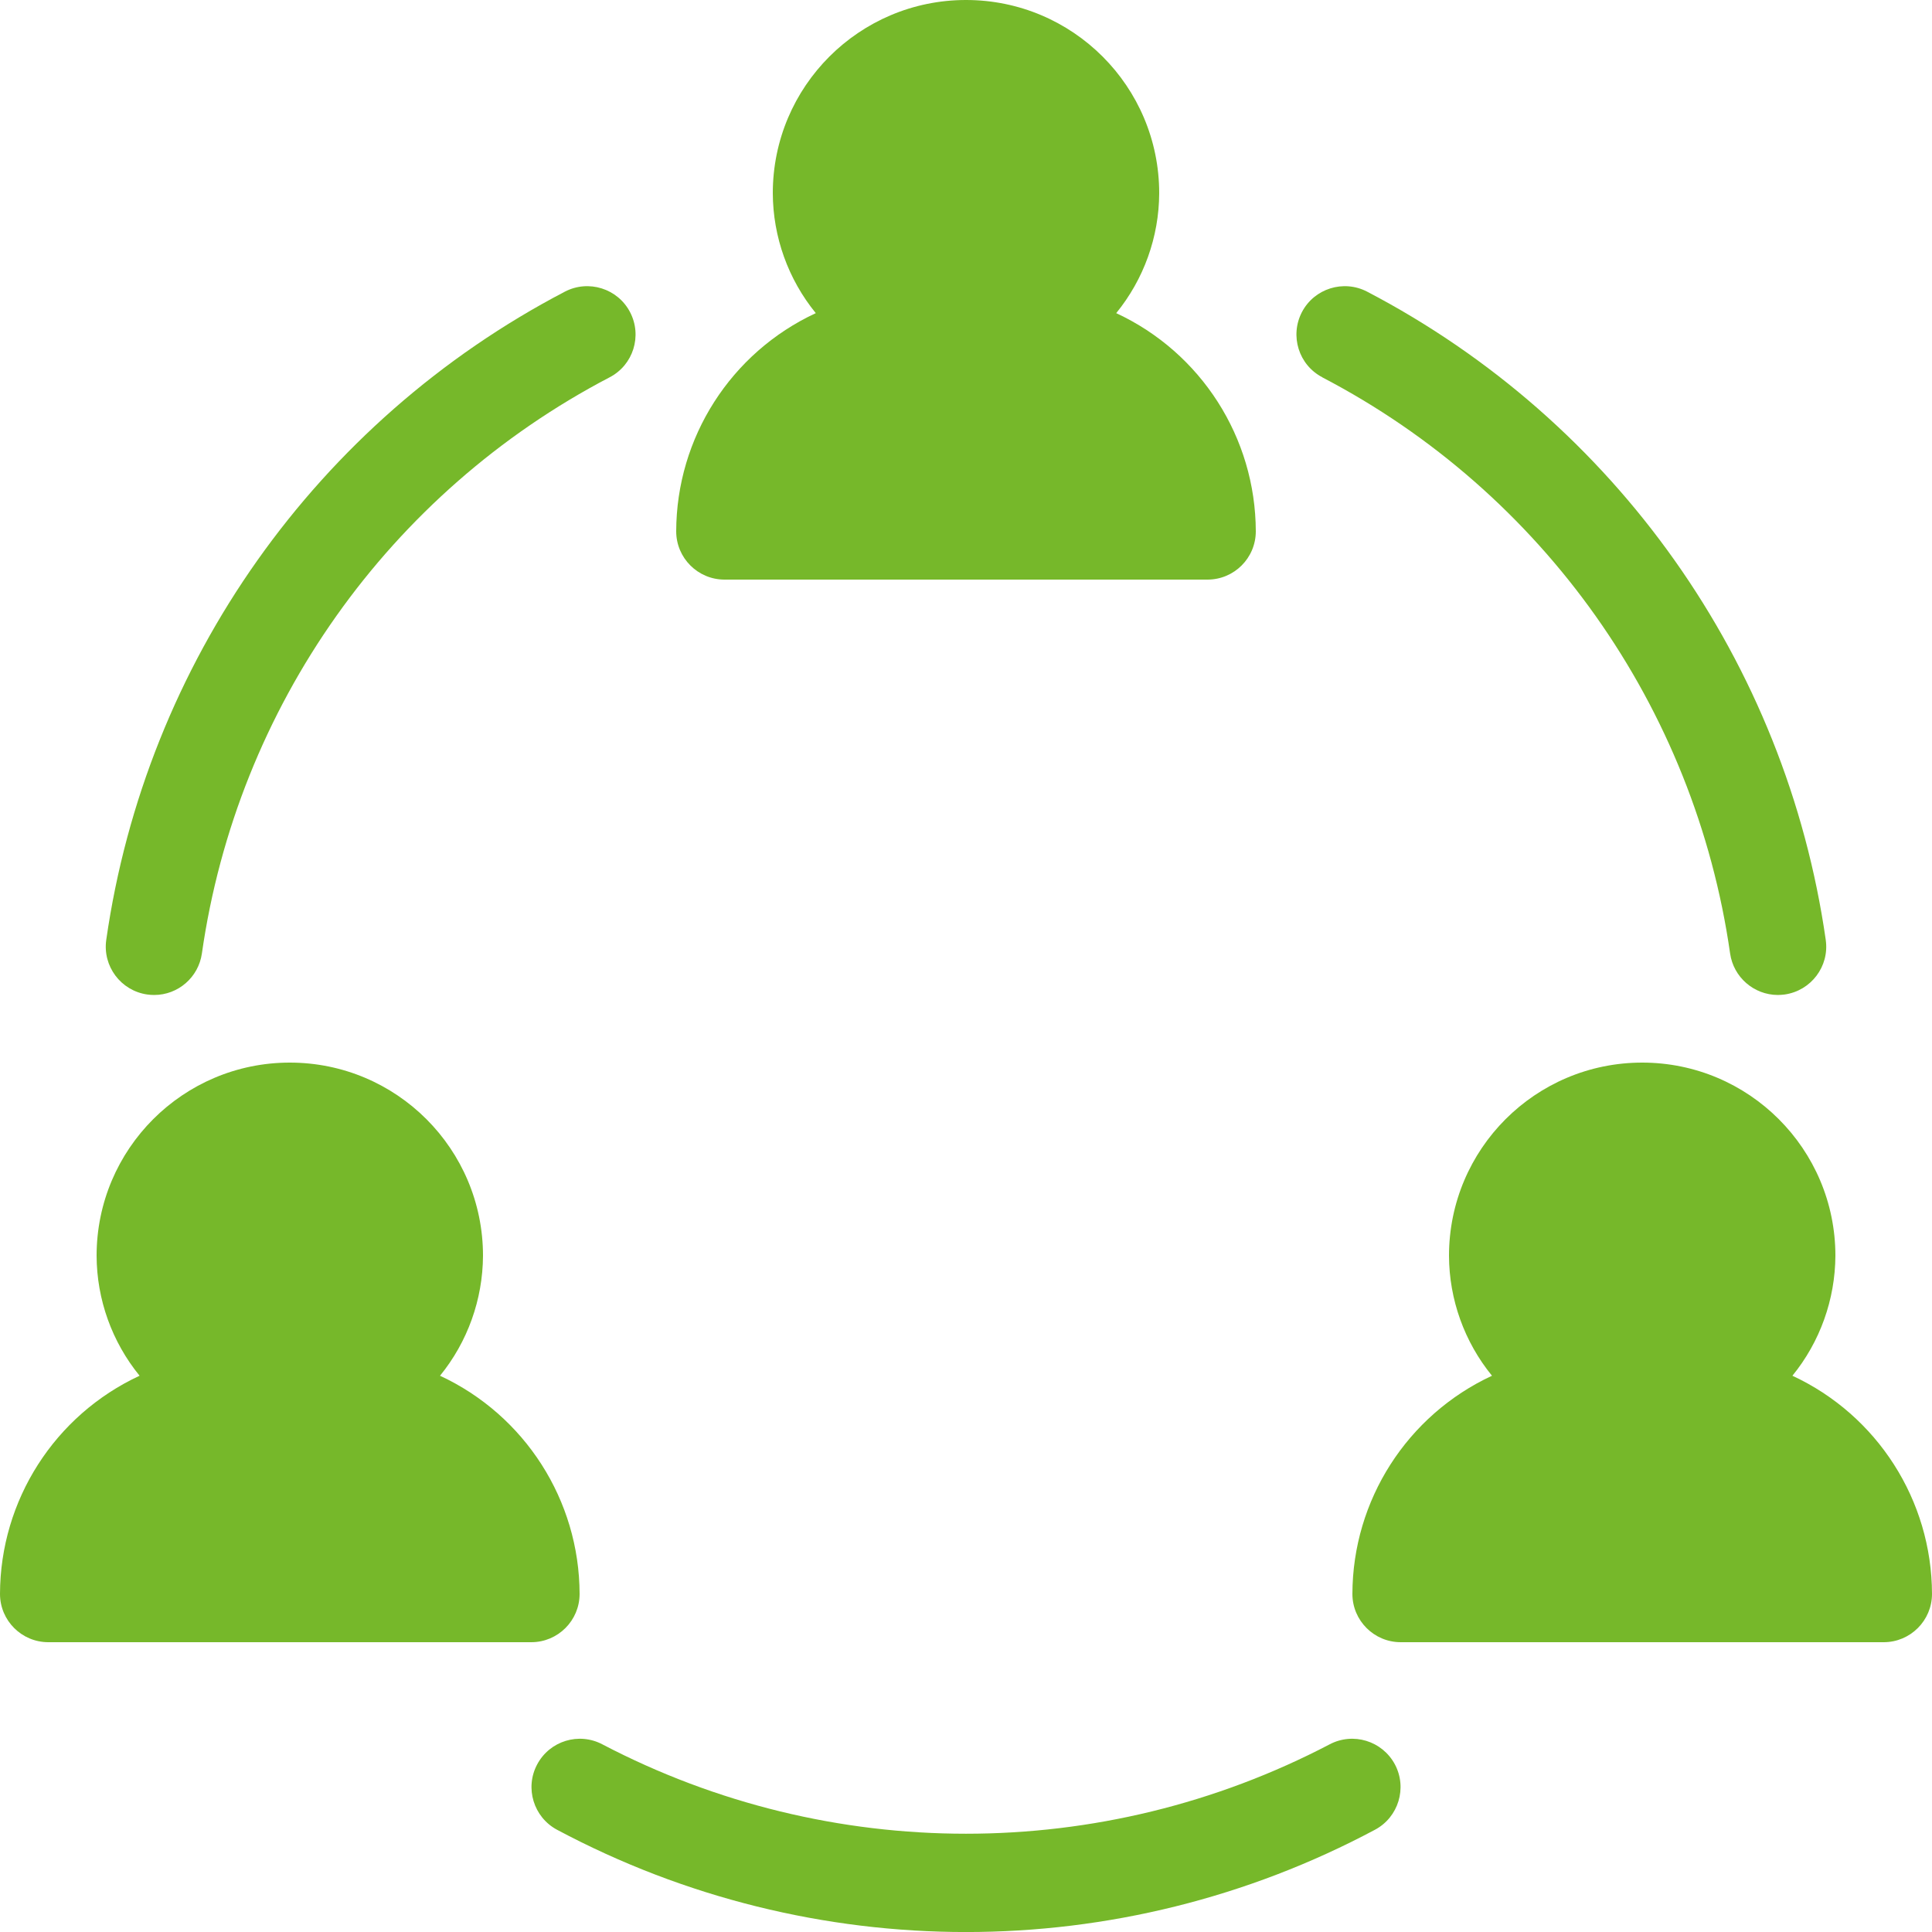 <svg width="24" height="24" viewBox="0 0 24 24" fill="none" xmlns="http://www.w3.org/2000/svg">
<g clip-path="url(#clip0_2452_3707)">
<path d="M9 7.2H15C15.332 7.2 15.6 6.931 15.6 6.6C15.597 5.437 14.921 4.38 13.866 3.89C14.209 3.469 14.398 2.943 14.4 2.4C14.4 1.074 13.326 0 12 0C10.675 0 9.6 1.074 9.6 2.4C9.602 2.943 9.791 3.469 10.134 3.89C9.079 4.38 8.403 5.437 8.4 6.6C8.4 6.931 8.669 7.2 9 7.2Z" fill="#76B82A"/>
<path d="M22.266 17.09C22.609 16.669 22.797 16.143 22.8 15.6C22.8 14.274 21.725 13.2 20.4 13.2C19.074 13.2 18 14.274 18 15.6C18.002 16.143 18.191 16.669 18.534 17.09C17.479 17.58 16.803 18.637 16.8 19.8C16.8 20.131 17.069 20.4 17.4 20.4H23.4C23.731 20.4 24 20.131 24 19.8C23.997 18.637 23.321 17.58 22.266 17.09Z" fill="#76B82A"/>
<path d="M7.2 19.8C7.197 18.637 6.521 17.58 5.466 17.09C5.809 16.669 5.997 16.143 6 15.6C6 14.274 4.926 13.2 3.6 13.2C2.275 13.2 1.2 14.274 1.2 15.6C1.202 16.143 1.391 16.669 1.734 17.09C0.679 17.58 0.003 18.637 0 19.8C0 20.131 0.269 20.4 0.6 20.4H6.6C6.931 20.4 7.2 20.131 7.2 19.8Z" fill="#76B82A"/>
<path d="M16.515 21.67C13.687 23.149 10.313 23.149 7.485 21.67C7.192 21.514 6.829 21.625 6.673 21.918C6.517 22.21 6.628 22.574 6.92 22.73C10.095 24.424 13.905 24.424 17.08 22.73C17.373 22.574 17.483 22.21 17.328 21.918C17.171 21.625 16.808 21.514 16.515 21.67Z" fill="#76B82A"/>
<path d="M1.829 12.354C1.858 12.358 1.886 12.36 1.915 12.36C2.213 12.36 2.466 12.14 2.508 11.844C2.946 8.782 4.831 6.119 7.573 4.687C7.867 4.534 7.98 4.172 7.827 3.878C7.674 3.584 7.311 3.47 7.017 3.623C3.933 5.234 1.813 8.231 1.32 11.675C1.273 12.003 1.501 12.307 1.829 12.354H1.829Z" fill="#76B82A"/>
<path d="M16.427 4.688C19.169 6.119 21.054 8.783 21.492 11.844C21.534 12.139 21.787 12.359 22.085 12.36C22.113 12.36 22.142 12.357 22.17 12.354C22.498 12.307 22.727 12.004 22.68 11.676C22.68 11.676 22.68 11.675 22.68 11.675C22.187 8.231 20.067 5.234 16.983 3.623C16.689 3.47 16.326 3.584 16.173 3.877C16.02 4.171 16.133 4.534 16.427 4.687V4.688Z" fill="#76B82A"/>
</g>
<defs>
<clipPath id="clip0_2452_3707">
<rect width="24" height="24" fill="white"/>
</clipPath>
</defs>
</svg>

